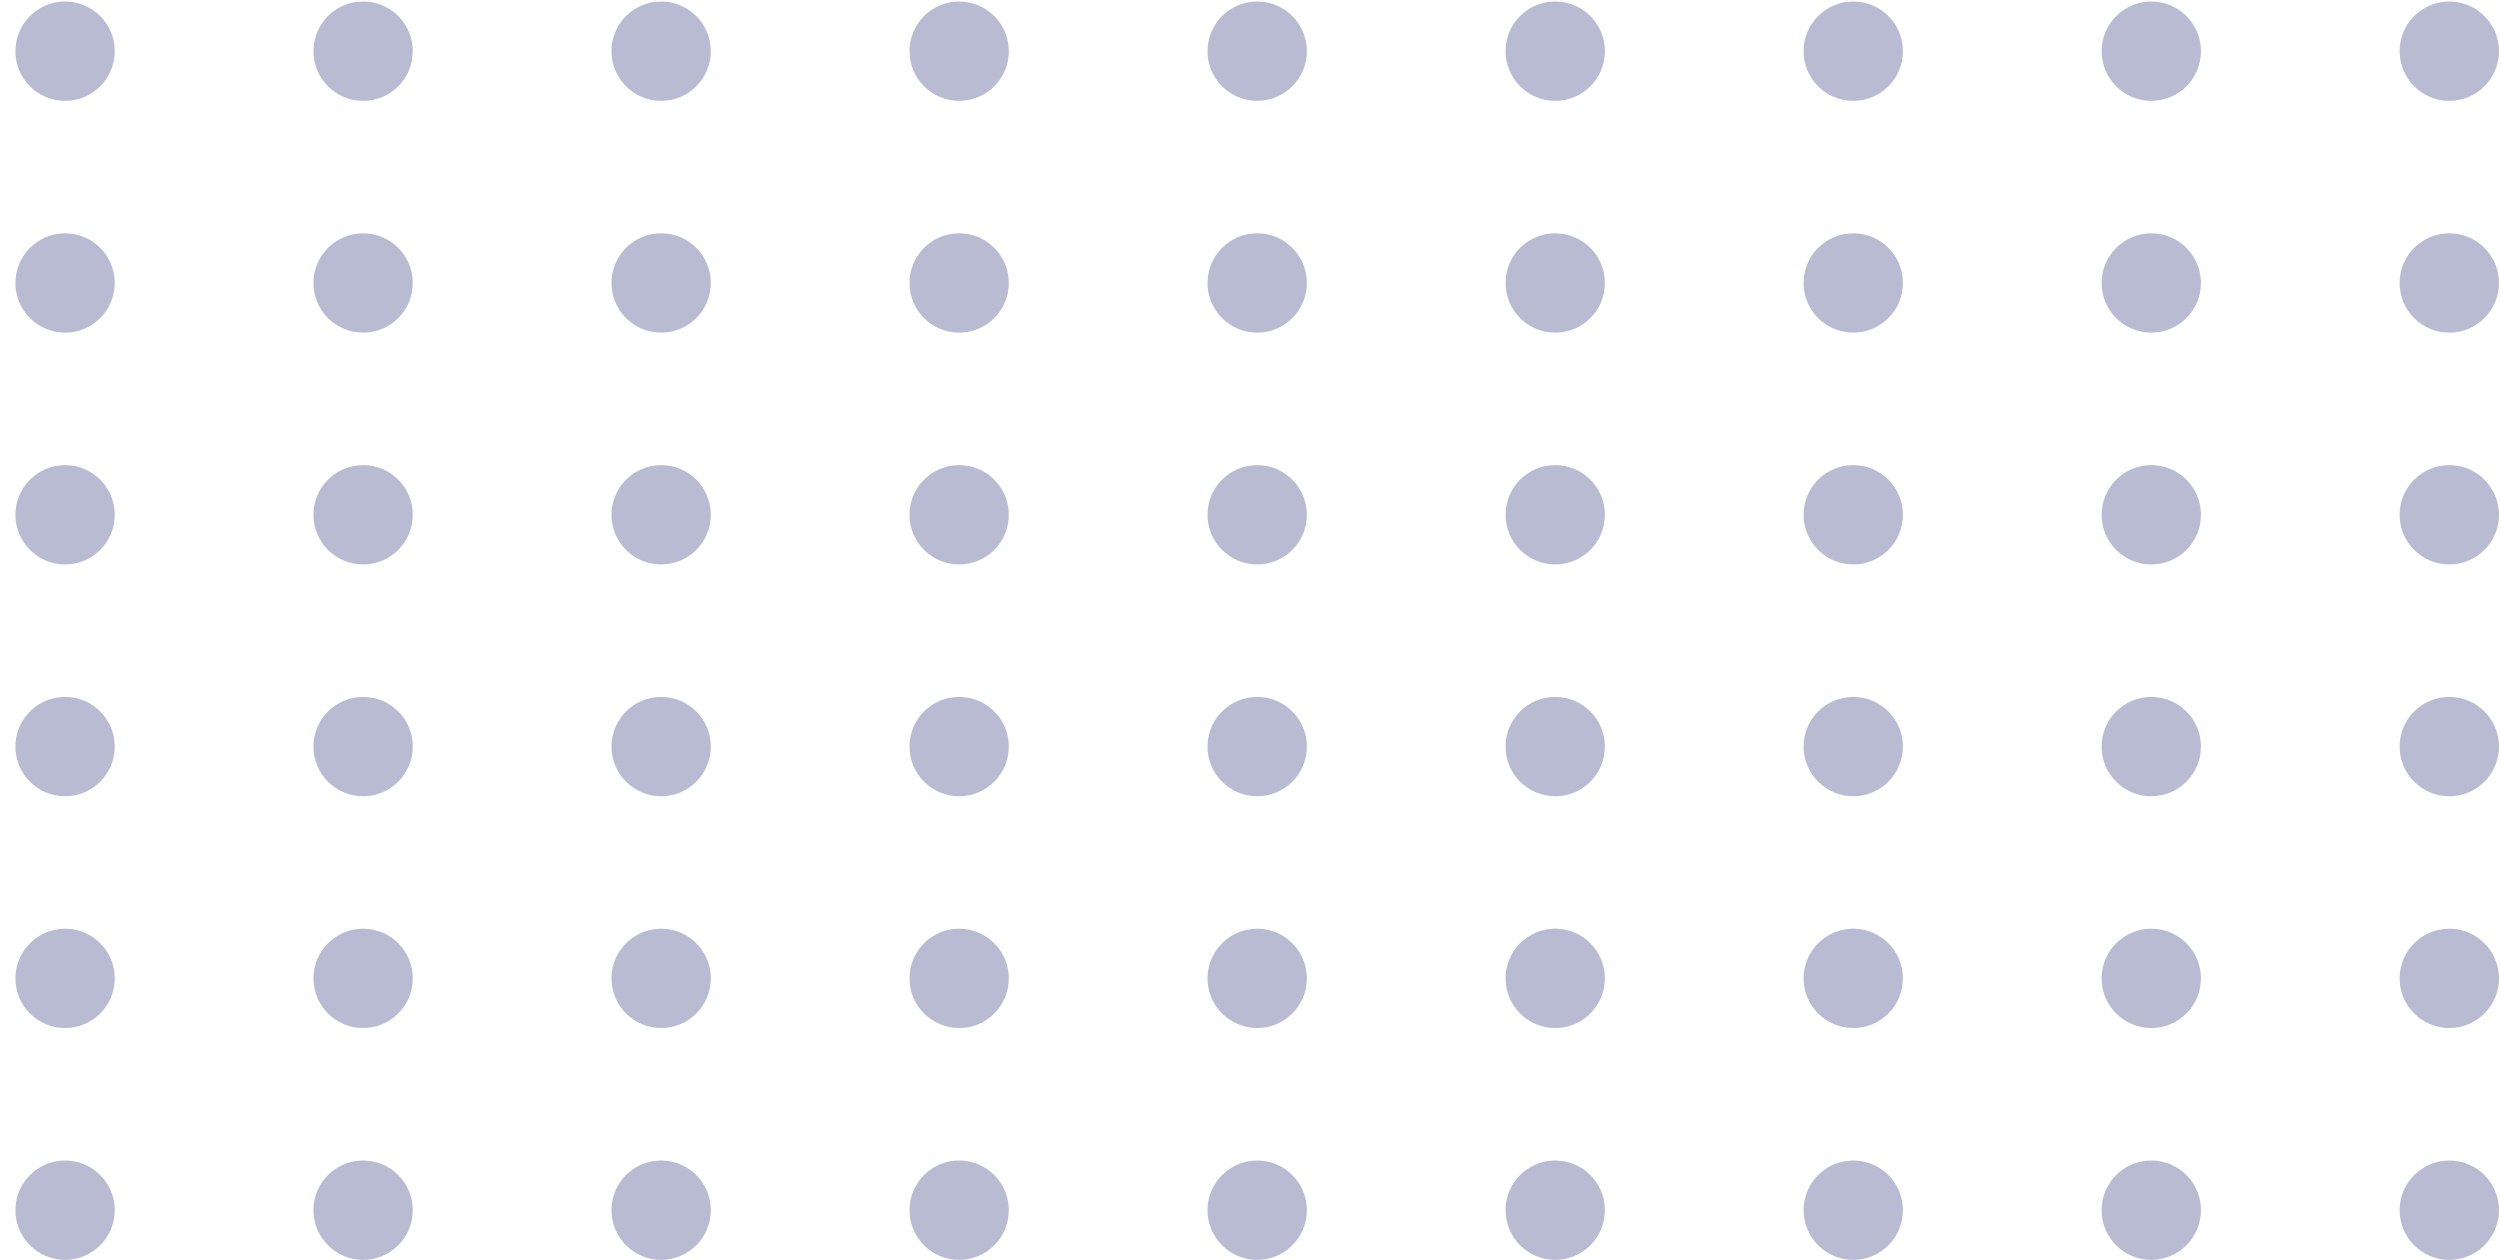 <svg width="127" height="64" viewBox="0 0 127 64" fill="none" xmlns="http://www.w3.org/2000/svg">
<circle cx="3.306" cy="61.477" r="2.523" transform="rotate(-90 3.306 61.477)" fill="#B8BBD2"/>
<circle cx="18.446" cy="61.477" r="2.523" transform="rotate(-90 18.446 61.477)" fill="#B8BBD2"/>
<circle cx="33.586" cy="61.477" r="2.523" transform="rotate(-90 33.586 61.477)" fill="#B8BBD2"/>
<circle cx="48.725" cy="61.477" r="2.523" transform="rotate(-90 48.725 61.477)" fill="#B8BBD2"/>
<circle cx="63.865" cy="61.477" r="2.523" transform="rotate(-90 63.865 61.477)" fill="#B8BBD2"/>
<circle cx="79.005" cy="61.477" r="2.523" transform="rotate(-90 79.005 61.477)" fill="#B8BBD2"/>
<circle cx="94.145" cy="61.477" r="2.523" transform="rotate(-90 94.145 61.477)" fill="#B8BBD2"/>
<circle cx="109.285" cy="61.477" r="2.523" transform="rotate(-90 109.285 61.477)" fill="#B8BBD2"/>
<circle cx="124.424" cy="61.477" r="2.523" transform="rotate(-90 124.424 61.477)" fill="#B8BBD2"/>
<circle cx="3.306" cy="49.701" r="2.523" transform="rotate(-90 3.306 49.701)" fill="#B8BBD2"/>
<circle cx="18.446" cy="49.701" r="2.523" transform="rotate(-90 18.446 49.701)" fill="#B8BBD2"/>
<circle cx="33.586" cy="49.701" r="2.523" transform="rotate(-90 33.586 49.701)" fill="#B8BBD2"/>
<circle cx="48.725" cy="49.701" r="2.523" transform="rotate(-90 48.725 49.701)" fill="#B8BBD2"/>
<circle cx="63.865" cy="49.701" r="2.523" transform="rotate(-90 63.865 49.701)" fill="#B8BBD2"/>
<circle cx="79.005" cy="49.701" r="2.523" transform="rotate(-90 79.005 49.701)" fill="#B8BBD2"/>
<circle cx="94.145" cy="49.701" r="2.523" transform="rotate(-90 94.145 49.701)" fill="#B8BBD2"/>
<circle cx="109.285" cy="49.701" r="2.523" transform="rotate(-90 109.285 49.701)" fill="#B8BBD2"/>
<circle cx="124.424" cy="49.701" r="2.523" transform="rotate(-90 124.424 49.701)" fill="#B8BBD2"/>
<circle cx="3.306" cy="37.926" r="2.523" transform="rotate(-90 3.306 37.926)" fill="#B8BBD2"/>
<circle cx="18.446" cy="37.926" r="2.523" transform="rotate(-90 18.446 37.926)" fill="#B8BBD2"/>
<circle cx="33.586" cy="37.926" r="2.523" transform="rotate(-90 33.586 37.926)" fill="#B8BBD2"/>
<circle cx="48.725" cy="37.926" r="2.523" transform="rotate(-90 48.725 37.926)" fill="#B8BBD2"/>
<circle cx="63.865" cy="37.926" r="2.523" transform="rotate(-90 63.865 37.926)" fill="#B8BBD2"/>
<circle cx="79.005" cy="37.926" r="2.523" transform="rotate(-90 79.005 37.926)" fill="#B8BBD2"/>
<circle cx="94.145" cy="37.926" r="2.523" transform="rotate(-90 94.145 37.926)" fill="#B8BBD2"/>
<circle cx="109.285" cy="37.926" r="2.523" transform="rotate(-90 109.285 37.926)" fill="#B8BBD2"/>
<circle cx="124.424" cy="37.926" r="2.523" transform="rotate(-90 124.424 37.926)" fill="#B8BBD2"/>
<circle cx="3.306" cy="26.151" r="2.523" transform="rotate(-90 3.306 26.151)" fill="#B8BBD2"/>
<circle cx="18.446" cy="26.151" r="2.523" transform="rotate(-90 18.446 26.151)" fill="#B8BBD2"/>
<circle cx="33.586" cy="26.151" r="2.523" transform="rotate(-90 33.586 26.151)" fill="#B8BBD2"/>
<circle cx="48.725" cy="26.151" r="2.523" transform="rotate(-90 48.725 26.151)" fill="#B8BBD2"/>
<circle cx="63.865" cy="26.151" r="2.523" transform="rotate(-90 63.865 26.151)" fill="#B8BBD2"/>
<circle cx="79.005" cy="26.151" r="2.523" transform="rotate(-90 79.005 26.151)" fill="#B8BBD2"/>
<circle cx="94.145" cy="26.151" r="2.523" transform="rotate(-90 94.145 26.151)" fill="#B8BBD2"/>
<circle cx="109.285" cy="26.151" r="2.523" transform="rotate(-90 109.285 26.151)" fill="#B8BBD2"/>
<circle cx="124.424" cy="26.151" r="2.523" transform="rotate(-90 124.424 26.151)" fill="#B8BBD2"/>
<circle cx="3.306" cy="14.375" r="2.523" transform="rotate(-90 3.306 14.375)" fill="#B8BBD2"/>
<circle cx="18.446" cy="14.375" r="2.523" transform="rotate(-90 18.446 14.375)" fill="#B8BBD2"/>
<circle cx="33.586" cy="14.375" r="2.523" transform="rotate(-90 33.586 14.375)" fill="#B8BBD2"/>
<circle cx="48.725" cy="14.375" r="2.523" transform="rotate(-90 48.725 14.375)" fill="#B8BBD2"/>
<circle cx="63.865" cy="14.375" r="2.523" transform="rotate(-90 63.865 14.375)" fill="#B8BBD2"/>
<circle cx="79.005" cy="14.375" r="2.523" transform="rotate(-90 79.005 14.375)" fill="#B8BBD2"/>
<circle cx="94.145" cy="14.375" r="2.523" transform="rotate(-90 94.145 14.375)" fill="#B8BBD2"/>
<circle cx="109.285" cy="14.375" r="2.523" transform="rotate(-90 109.285 14.375)" fill="#B8BBD2"/>
<circle cx="124.424" cy="14.375" r="2.523" transform="rotate(-90 124.424 14.375)" fill="#B8BBD2"/>
<circle cx="3.306" cy="2.6" r="2.523" transform="rotate(-90 3.306 2.6)" fill="#B8BBD2"/>
<circle cx="18.446" cy="2.6" r="2.523" transform="rotate(-90 18.446 2.6)" fill="#B8BBD2"/>
<circle cx="33.586" cy="2.6" r="2.523" transform="rotate(-90 33.586 2.6)" fill="#B8BBD2"/>
<circle cx="48.725" cy="2.6" r="2.523" transform="rotate(-90 48.725 2.6)" fill="#B8BBD2"/>
<circle cx="63.865" cy="2.6" r="2.523" transform="rotate(-90 63.865 2.6)" fill="#B8BBD2"/>
<circle cx="79.005" cy="2.6" r="2.523" transform="rotate(-90 79.005 2.6)" fill="#B8BBD2"/>
<circle cx="94.145" cy="2.6" r="2.523" transform="rotate(-90 94.145 2.6)" fill="#B8BBD2"/>
<circle cx="109.285" cy="2.6" r="2.523" transform="rotate(-90 109.285 2.6)" fill="#B8BBD2"/>
<circle cx="124.424" cy="2.6" r="2.523" transform="rotate(-90 124.424 2.6)" fill="#B8BBD2"/>
</svg>
